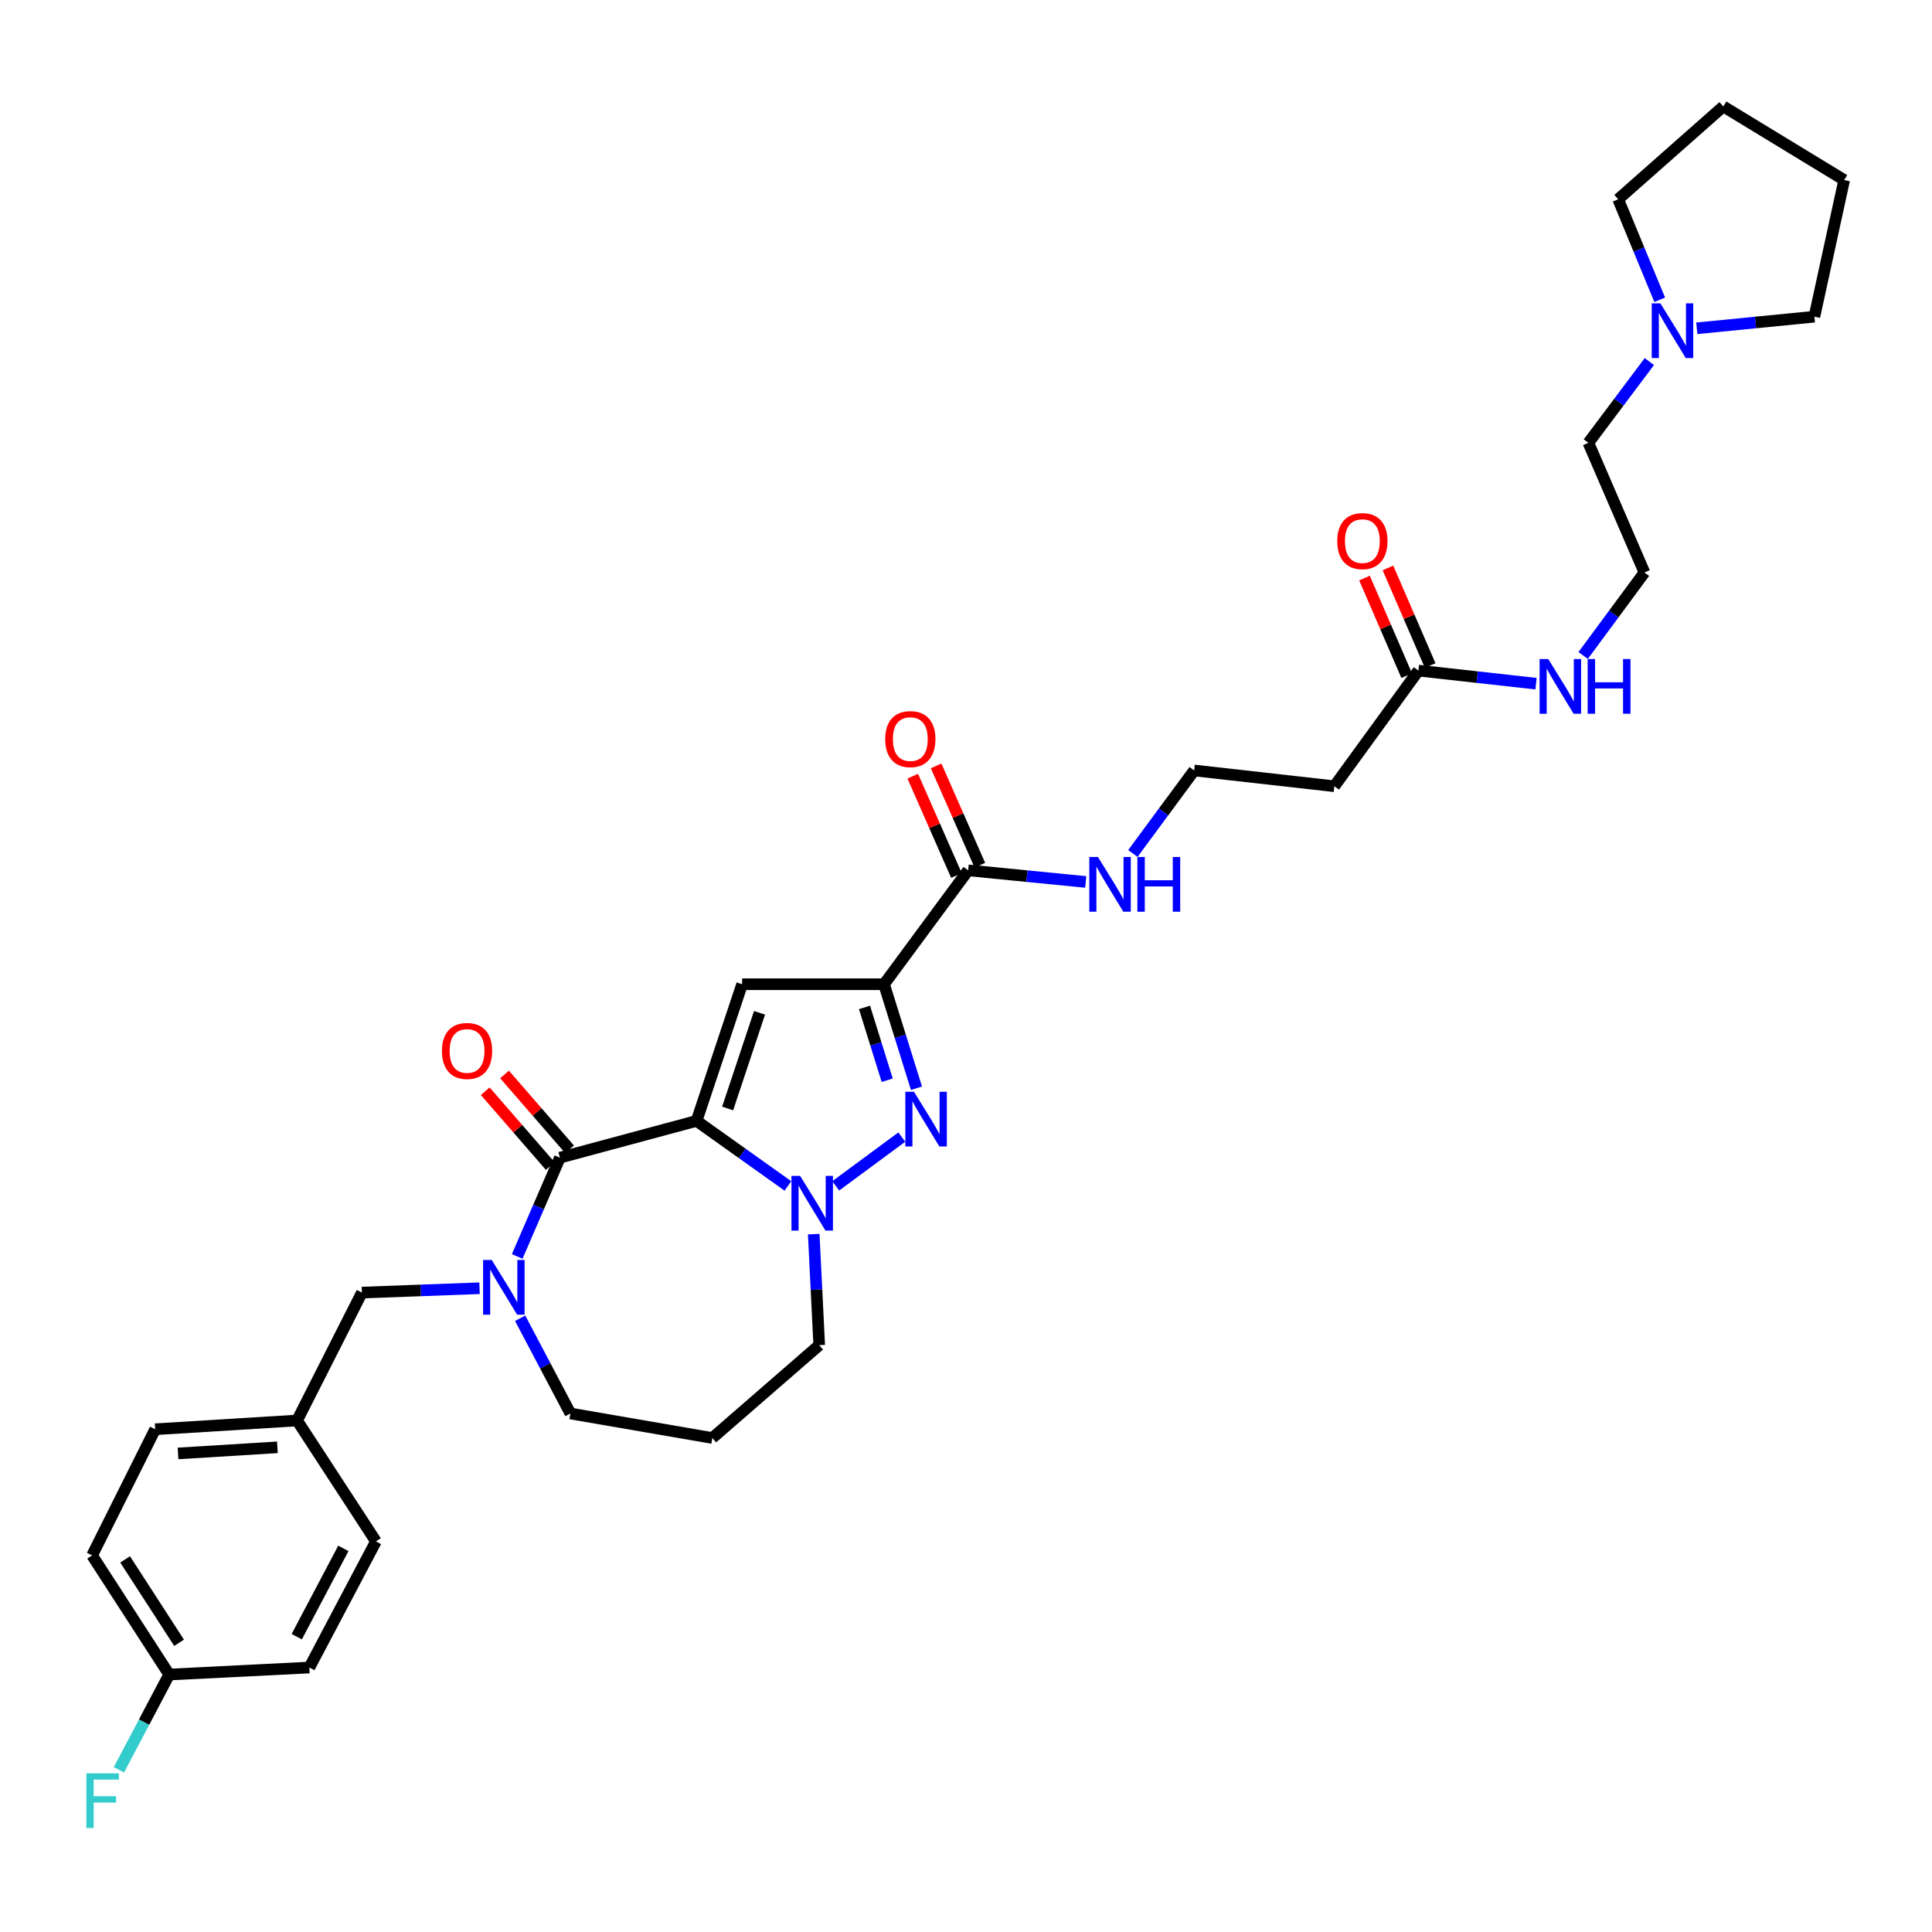 <?xml version='1.0' encoding='iso-8859-1'?>
<svg version='1.1' baseProfile='full'
              xmlns='http://www.w3.org/2000/svg'
                      xmlns:rdkit='http://www.rdkit.org/xml'
                      xmlns:xlink='http://www.w3.org/1999/xlink'
                  xml:space='preserve'
width='1000px' height='1000px' viewBox='0 0 1000 1000'>
<!-- END OF HEADER -->
<rect style='opacity:1.0;fill:#FFFFFF;stroke:none' width='1000' height='1000' x='0' y='0'> </rect>
<path class='bond-0' d='M 853.693,187.143 L 837.918,208.175' style='fill:none;fill-rule:evenodd;stroke:#0000FF;stroke-width:6px;stroke-linecap:butt;stroke-linejoin:miter;stroke-opacity:1' />
<path class='bond-0' d='M 837.918,208.175 L 822.143,229.207' style='fill:none;fill-rule:evenodd;stroke:#000000;stroke-width:6px;stroke-linecap:butt;stroke-linejoin:miter;stroke-opacity:1' />
<path class='bond-1' d='M 859.061,155.17 L 848.31,129.162' style='fill:none;fill-rule:evenodd;stroke:#0000FF;stroke-width:6px;stroke-linecap:butt;stroke-linejoin:miter;stroke-opacity:1' />
<path class='bond-1' d='M 848.31,129.162 L 837.56,103.153' style='fill:none;fill-rule:evenodd;stroke:#000000;stroke-width:6px;stroke-linecap:butt;stroke-linejoin:miter;stroke-opacity:1' />
<path class='bond-2' d='M 878.26,169.927 L 908.694,166.922' style='fill:none;fill-rule:evenodd;stroke:#0000FF;stroke-width:6px;stroke-linecap:butt;stroke-linejoin:miter;stroke-opacity:1' />
<path class='bond-2' d='M 908.694,166.922 L 939.129,163.917' style='fill:none;fill-rule:evenodd;stroke:#000000;stroke-width:6px;stroke-linecap:butt;stroke-linejoin:miter;stroke-opacity:1' />
<path class='bond-3' d='M 734.176,347.104 L 764.609,350.486' style='fill:none;fill-rule:evenodd;stroke:#000000;stroke-width:6px;stroke-linecap:butt;stroke-linejoin:miter;stroke-opacity:1' />
<path class='bond-3' d='M 764.609,350.486 L 795.042,353.869' style='fill:none;fill-rule:evenodd;stroke:#0000FF;stroke-width:6px;stroke-linecap:butt;stroke-linejoin:miter;stroke-opacity:1' />
<path class='bond-4' d='M 740.246,344.479 L 729.323,319.217' style='fill:none;fill-rule:evenodd;stroke:#000000;stroke-width:6px;stroke-linecap:butt;stroke-linejoin:miter;stroke-opacity:1' />
<path class='bond-4' d='M 729.323,319.217 L 718.4,293.955' style='fill:none;fill-rule:evenodd;stroke:#FF0000;stroke-width:6px;stroke-linecap:butt;stroke-linejoin:miter;stroke-opacity:1' />
<path class='bond-4' d='M 728.105,349.729 L 717.182,324.466' style='fill:none;fill-rule:evenodd;stroke:#000000;stroke-width:6px;stroke-linecap:butt;stroke-linejoin:miter;stroke-opacity:1' />
<path class='bond-4' d='M 717.182,324.466 L 706.259,299.204' style='fill:none;fill-rule:evenodd;stroke:#FF0000;stroke-width:6px;stroke-linecap:butt;stroke-linejoin:miter;stroke-opacity:1' />
<path class='bond-5' d='M 734.176,347.104 L 690.644,406.956' style='fill:none;fill-rule:evenodd;stroke:#000000;stroke-width:6px;stroke-linecap:butt;stroke-linejoin:miter;stroke-opacity:1' />
<path class='bond-6' d='M 819.44,339.276 L 835.301,317.798' style='fill:none;fill-rule:evenodd;stroke:#0000FF;stroke-width:6px;stroke-linecap:butt;stroke-linejoin:miter;stroke-opacity:1' />
<path class='bond-6' d='M 835.301,317.798 L 851.162,296.319' style='fill:none;fill-rule:evenodd;stroke:#000000;stroke-width:6px;stroke-linecap:butt;stroke-linejoin:miter;stroke-opacity:1' />
<path class='bond-7' d='M 822.143,229.207 L 851.162,296.319' style='fill:none;fill-rule:evenodd;stroke:#000000;stroke-width:6px;stroke-linecap:butt;stroke-linejoin:miter;stroke-opacity:1' />
<path class='bond-8' d='M 618.094,398.792 L 690.644,406.956' style='fill:none;fill-rule:evenodd;stroke:#000000;stroke-width:6px;stroke-linecap:butt;stroke-linejoin:miter;stroke-opacity:1' />
<path class='bond-9' d='M 618.094,398.792 L 602.233,420.27' style='fill:none;fill-rule:evenodd;stroke:#000000;stroke-width:6px;stroke-linecap:butt;stroke-linejoin:miter;stroke-opacity:1' />
<path class='bond-9' d='M 602.233,420.27 L 586.372,441.749' style='fill:none;fill-rule:evenodd;stroke:#0000FF;stroke-width:6px;stroke-linecap:butt;stroke-linejoin:miter;stroke-opacity:1' />
<path class='bond-10' d='M 501.108,450.488 L 531.543,453.493' style='fill:none;fill-rule:evenodd;stroke:#000000;stroke-width:6px;stroke-linecap:butt;stroke-linejoin:miter;stroke-opacity:1' />
<path class='bond-10' d='M 531.543,453.493 L 561.977,456.498' style='fill:none;fill-rule:evenodd;stroke:#0000FF;stroke-width:6px;stroke-linecap:butt;stroke-linejoin:miter;stroke-opacity:1' />
<path class='bond-11' d='M 507.162,447.824 L 495.853,422.125' style='fill:none;fill-rule:evenodd;stroke:#000000;stroke-width:6px;stroke-linecap:butt;stroke-linejoin:miter;stroke-opacity:1' />
<path class='bond-11' d='M 495.853,422.125 L 484.544,396.425' style='fill:none;fill-rule:evenodd;stroke:#FF0000;stroke-width:6px;stroke-linecap:butt;stroke-linejoin:miter;stroke-opacity:1' />
<path class='bond-11' d='M 495.055,453.151 L 483.746,427.452' style='fill:none;fill-rule:evenodd;stroke:#000000;stroke-width:6px;stroke-linecap:butt;stroke-linejoin:miter;stroke-opacity:1' />
<path class='bond-11' d='M 483.746,427.452 L 472.438,401.753' style='fill:none;fill-rule:evenodd;stroke:#FF0000;stroke-width:6px;stroke-linecap:butt;stroke-linejoin:miter;stroke-opacity:1' />
<path class='bond-12' d='M 501.108,450.488 L 457.577,509.436' style='fill:none;fill-rule:evenodd;stroke:#000000;stroke-width:6px;stroke-linecap:butt;stroke-linejoin:miter;stroke-opacity:1' />
<path class='bond-13' d='M 289.807,599.218 L 360.542,580.171' style='fill:none;fill-rule:evenodd;stroke:#000000;stroke-width:6px;stroke-linecap:butt;stroke-linejoin:miter;stroke-opacity:1' />
<path class='bond-14' d='M 289.807,599.218 L 278.754,624.777' style='fill:none;fill-rule:evenodd;stroke:#000000;stroke-width:6px;stroke-linecap:butt;stroke-linejoin:miter;stroke-opacity:1' />
<path class='bond-14' d='M 278.754,624.777 L 267.702,650.336' style='fill:none;fill-rule:evenodd;stroke:#0000FF;stroke-width:6px;stroke-linecap:butt;stroke-linejoin:miter;stroke-opacity:1' />
<path class='bond-15' d='M 294.799,594.881 L 277.974,575.514' style='fill:none;fill-rule:evenodd;stroke:#000000;stroke-width:6px;stroke-linecap:butt;stroke-linejoin:miter;stroke-opacity:1' />
<path class='bond-15' d='M 277.974,575.514 L 261.148,556.147' style='fill:none;fill-rule:evenodd;stroke:#FF0000;stroke-width:6px;stroke-linecap:butt;stroke-linejoin:miter;stroke-opacity:1' />
<path class='bond-15' d='M 284.814,603.556 L 267.989,584.189' style='fill:none;fill-rule:evenodd;stroke:#000000;stroke-width:6px;stroke-linecap:butt;stroke-linejoin:miter;stroke-opacity:1' />
<path class='bond-15' d='M 267.989,584.189 L 251.163,564.822' style='fill:none;fill-rule:evenodd;stroke:#FF0000;stroke-width:6px;stroke-linecap:butt;stroke-linejoin:miter;stroke-opacity:1' />
<path class='bond-16' d='M 269.234,682.329 L 282.239,706.975' style='fill:none;fill-rule:evenodd;stroke:#0000FF;stroke-width:6px;stroke-linecap:butt;stroke-linejoin:miter;stroke-opacity:1' />
<path class='bond-16' d='M 282.239,706.975 L 295.244,731.621' style='fill:none;fill-rule:evenodd;stroke:#000000;stroke-width:6px;stroke-linecap:butt;stroke-linejoin:miter;stroke-opacity:1' />
<path class='bond-17' d='M 248.21,666.789 L 217.768,667.916' style='fill:none;fill-rule:evenodd;stroke:#0000FF;stroke-width:6px;stroke-linecap:butt;stroke-linejoin:miter;stroke-opacity:1' />
<path class='bond-17' d='M 217.768,667.916 L 187.327,669.042' style='fill:none;fill-rule:evenodd;stroke:#000000;stroke-width:6px;stroke-linecap:butt;stroke-linejoin:miter;stroke-opacity:1' />
<path class='bond-18' d='M 424.024,696.253 L 422.604,667.522' style='fill:none;fill-rule:evenodd;stroke:#000000;stroke-width:6px;stroke-linecap:butt;stroke-linejoin:miter;stroke-opacity:1' />
<path class='bond-18' d='M 422.604,667.522 L 421.185,638.791' style='fill:none;fill-rule:evenodd;stroke:#0000FF;stroke-width:6px;stroke-linecap:butt;stroke-linejoin:miter;stroke-opacity:1' />
<path class='bond-19' d='M 424.024,696.253 L 368.706,744.311' style='fill:none;fill-rule:evenodd;stroke:#000000;stroke-width:6px;stroke-linecap:butt;stroke-linejoin:miter;stroke-opacity:1' />
<path class='bond-20' d='M 295.244,731.621 L 368.706,744.311' style='fill:none;fill-rule:evenodd;stroke:#000000;stroke-width:6px;stroke-linecap:butt;stroke-linejoin:miter;stroke-opacity:1' />
<path class='bond-21' d='M 474.359,563.272 L 465.968,536.354' style='fill:none;fill-rule:evenodd;stroke:#0000FF;stroke-width:6px;stroke-linecap:butt;stroke-linejoin:miter;stroke-opacity:1' />
<path class='bond-21' d='M 465.968,536.354 L 457.577,509.436' style='fill:none;fill-rule:evenodd;stroke:#000000;stroke-width:6px;stroke-linecap:butt;stroke-linejoin:miter;stroke-opacity:1' />
<path class='bond-21' d='M 459.214,559.133 L 453.34,540.29' style='fill:none;fill-rule:evenodd;stroke:#0000FF;stroke-width:6px;stroke-linecap:butt;stroke-linejoin:miter;stroke-opacity:1' />
<path class='bond-21' d='M 453.34,540.29 L 447.466,521.448' style='fill:none;fill-rule:evenodd;stroke:#000000;stroke-width:6px;stroke-linecap:butt;stroke-linejoin:miter;stroke-opacity:1' />
<path class='bond-22' d='M 466.771,588.544 L 432.575,613.796' style='fill:none;fill-rule:evenodd;stroke:#0000FF;stroke-width:6px;stroke-linecap:butt;stroke-linejoin:miter;stroke-opacity:1' />
<path class='bond-23' d='M 457.577,509.436 L 384.123,509.436' style='fill:none;fill-rule:evenodd;stroke:#000000;stroke-width:6px;stroke-linecap:butt;stroke-linejoin:miter;stroke-opacity:1' />
<path class='bond-24' d='M 384.123,509.436 L 360.542,580.171' style='fill:none;fill-rule:evenodd;stroke:#000000;stroke-width:6px;stroke-linecap:butt;stroke-linejoin:miter;stroke-opacity:1' />
<path class='bond-24' d='M 393.134,524.23 L 376.627,573.744' style='fill:none;fill-rule:evenodd;stroke:#000000;stroke-width:6px;stroke-linecap:butt;stroke-linejoin:miter;stroke-opacity:1' />
<path class='bond-25' d='M 360.542,580.171 L 384.179,597.004' style='fill:none;fill-rule:evenodd;stroke:#000000;stroke-width:6px;stroke-linecap:butt;stroke-linejoin:miter;stroke-opacity:1' />
<path class='bond-25' d='M 384.179,597.004 L 407.817,613.836' style='fill:none;fill-rule:evenodd;stroke:#0000FF;stroke-width:6px;stroke-linecap:butt;stroke-linejoin:miter;stroke-opacity:1' />
<path class='bond-26' d='M 87.573,866.742 L 74.565,891.388' style='fill:none;fill-rule:evenodd;stroke:#000000;stroke-width:6px;stroke-linecap:butt;stroke-linejoin:miter;stroke-opacity:1' />
<path class='bond-26' d='M 74.565,891.388 L 61.557,916.034' style='fill:none;fill-rule:evenodd;stroke:#33CCCC;stroke-width:6px;stroke-linecap:butt;stroke-linejoin:miter;stroke-opacity:1' />
<path class='bond-27' d='M 87.573,866.742 L 47.671,805.075' style='fill:none;fill-rule:evenodd;stroke:#000000;stroke-width:6px;stroke-linecap:butt;stroke-linejoin:miter;stroke-opacity:1' />
<path class='bond-27' d='M 92.692,850.307 L 64.761,807.14' style='fill:none;fill-rule:evenodd;stroke:#000000;stroke-width:6px;stroke-linecap:butt;stroke-linejoin:miter;stroke-opacity:1' />
<path class='bond-28' d='M 87.573,866.742 L 160.123,863.112' style='fill:none;fill-rule:evenodd;stroke:#000000;stroke-width:6px;stroke-linecap:butt;stroke-linejoin:miter;stroke-opacity:1' />
<path class='bond-29' d='M 153.774,735.244 L 194.587,797.822' style='fill:none;fill-rule:evenodd;stroke:#000000;stroke-width:6px;stroke-linecap:butt;stroke-linejoin:miter;stroke-opacity:1' />
<path class='bond-30' d='M 153.774,735.244 L 187.327,669.042' style='fill:none;fill-rule:evenodd;stroke:#000000;stroke-width:6px;stroke-linecap:butt;stroke-linejoin:miter;stroke-opacity:1' />
<path class='bond-31' d='M 153.774,735.244 L 80.32,739.778' style='fill:none;fill-rule:evenodd;stroke:#000000;stroke-width:6px;stroke-linecap:butt;stroke-linejoin:miter;stroke-opacity:1' />
<path class='bond-31' d='M 143.571,749.126 L 92.153,752.299' style='fill:none;fill-rule:evenodd;stroke:#000000;stroke-width:6px;stroke-linecap:butt;stroke-linejoin:miter;stroke-opacity:1' />
<path class='bond-32' d='M 47.671,805.075 L 80.32,739.778' style='fill:none;fill-rule:evenodd;stroke:#000000;stroke-width:6px;stroke-linecap:butt;stroke-linejoin:miter;stroke-opacity:1' />
<path class='bond-33' d='M 160.123,863.112 L 194.587,797.822' style='fill:none;fill-rule:evenodd;stroke:#000000;stroke-width:6px;stroke-linecap:butt;stroke-linejoin:miter;stroke-opacity:1' />
<path class='bond-33' d='M 153.595,847.144 L 177.72,801.441' style='fill:none;fill-rule:evenodd;stroke:#000000;stroke-width:6px;stroke-linecap:butt;stroke-linejoin:miter;stroke-opacity:1' />
<path class='bond-34' d='M 837.56,103.153 L 891.974,55.088' style='fill:none;fill-rule:evenodd;stroke:#000000;stroke-width:6px;stroke-linecap:butt;stroke-linejoin:miter;stroke-opacity:1' />
<path class='bond-35' d='M 939.129,163.917 L 954.545,93.182' style='fill:none;fill-rule:evenodd;stroke:#000000;stroke-width:6px;stroke-linecap:butt;stroke-linejoin:miter;stroke-opacity:1' />
<path class='bond-36' d='M 954.545,93.182 L 891.974,55.088' style='fill:none;fill-rule:evenodd;stroke:#000000;stroke-width:6px;stroke-linecap:butt;stroke-linejoin:miter;stroke-opacity:1' />
<path  class='atom-0' d='M 859.415 157.01
L 868.695 172.01
Q 869.615 173.49, 871.095 176.17
Q 872.575 178.85, 872.655 179.01
L 872.655 157.01
L 876.415 157.01
L 876.415 185.33
L 872.535 185.33
L 862.575 168.93
Q 861.415 167.01, 860.175 164.81
Q 858.975 162.61, 858.615 161.93
L 858.615 185.33
L 854.935 185.33
L 854.935 157.01
L 859.415 157.01
' fill='#0000FF'/>
<path  class='atom-2' d='M 801.37 341.108
L 810.65 356.108
Q 811.57 357.588, 813.05 360.268
Q 814.53 362.948, 814.61 363.108
L 814.61 341.108
L 818.37 341.108
L 818.37 369.428
L 814.49 369.428
L 804.53 353.028
Q 803.37 351.108, 802.13 348.908
Q 800.93 346.708, 800.57 346.028
L 800.57 369.428
L 796.89 369.428
L 796.89 341.108
L 801.37 341.108
' fill='#0000FF'/>
<path  class='atom-2' d='M 821.77 341.108
L 825.61 341.108
L 825.61 353.148
L 840.09 353.148
L 840.09 341.108
L 843.93 341.108
L 843.93 369.428
L 840.09 369.428
L 840.09 356.348
L 825.61 356.348
L 825.61 369.428
L 821.77 369.428
L 821.77 341.108
' fill='#0000FF'/>
<path  class='atom-3' d='M 692.157 280.071
Q 692.157 273.271, 695.517 269.471
Q 698.877 265.671, 705.157 265.671
Q 711.437 265.671, 714.797 269.471
Q 718.157 273.271, 718.157 280.071
Q 718.157 286.951, 714.757 290.871
Q 711.357 294.751, 705.157 294.751
Q 698.917 294.751, 695.517 290.871
Q 692.157 286.991, 692.157 280.071
M 705.157 291.551
Q 709.477 291.551, 711.797 288.671
Q 714.157 285.751, 714.157 280.071
Q 714.157 274.511, 711.797 271.711
Q 709.477 268.871, 705.157 268.871
Q 700.837 268.871, 698.477 271.671
Q 696.157 274.471, 696.157 280.071
Q 696.157 285.791, 698.477 288.671
Q 700.837 291.551, 705.157 291.551
' fill='#FF0000'/>
<path  class='atom-7' d='M 568.302 443.581
L 577.582 458.581
Q 578.502 460.061, 579.982 462.741
Q 581.462 465.421, 581.542 465.581
L 581.542 443.581
L 585.302 443.581
L 585.302 471.901
L 581.422 471.901
L 571.462 455.501
Q 570.302 453.581, 569.062 451.381
Q 567.862 449.181, 567.502 448.501
L 567.502 471.901
L 563.822 471.901
L 563.822 443.581
L 568.302 443.581
' fill='#0000FF'/>
<path  class='atom-7' d='M 588.702 443.581
L 592.542 443.581
L 592.542 455.621
L 607.022 455.621
L 607.022 443.581
L 610.862 443.581
L 610.862 471.901
L 607.022 471.901
L 607.022 458.821
L 592.542 458.821
L 592.542 471.901
L 588.702 471.901
L 588.702 443.581
' fill='#0000FF'/>
<path  class='atom-8' d='M 458.178 382.551
Q 458.178 375.751, 461.538 371.951
Q 464.898 368.151, 471.178 368.151
Q 477.458 368.151, 480.818 371.951
Q 484.178 375.751, 484.178 382.551
Q 484.178 389.431, 480.778 393.351
Q 477.378 397.231, 471.178 397.231
Q 464.938 397.231, 461.538 393.351
Q 458.178 389.471, 458.178 382.551
M 471.178 394.031
Q 475.498 394.031, 477.818 391.151
Q 480.178 388.231, 480.178 382.551
Q 480.178 376.991, 477.818 374.191
Q 475.498 371.351, 471.178 371.351
Q 466.858 371.351, 464.498 374.151
Q 462.178 376.951, 462.178 382.551
Q 462.178 388.271, 464.498 391.151
Q 466.858 394.031, 471.178 394.031
' fill='#FF0000'/>
<path  class='atom-11' d='M 254.528 652.163
L 263.808 667.163
Q 264.728 668.643, 266.208 671.323
Q 267.688 674.003, 267.768 674.163
L 267.768 652.163
L 271.528 652.163
L 271.528 680.483
L 267.648 680.483
L 257.688 664.083
Q 256.528 662.163, 255.288 659.963
Q 254.088 657.763, 253.728 657.083
L 253.728 680.483
L 250.048 680.483
L 250.048 652.163
L 254.528 652.163
' fill='#0000FF'/>
<path  class='atom-15' d='M 473.082 565.1
L 482.362 580.1
Q 483.282 581.58, 484.762 584.26
Q 486.242 586.94, 486.322 587.1
L 486.322 565.1
L 490.082 565.1
L 490.082 593.42
L 486.202 593.42
L 476.242 577.02
Q 475.082 575.1, 473.842 572.9
Q 472.642 570.7, 472.282 570.02
L 472.282 593.42
L 468.602 593.42
L 468.602 565.1
L 473.082 565.1
' fill='#0000FF'/>
<path  class='atom-19' d='M 414.134 608.632
L 423.414 623.632
Q 424.334 625.112, 425.814 627.792
Q 427.294 630.472, 427.374 630.632
L 427.374 608.632
L 431.134 608.632
L 431.134 636.952
L 427.254 636.952
L 417.294 620.552
Q 416.134 618.632, 414.894 616.432
Q 413.694 614.232, 413.334 613.552
L 413.334 636.952
L 409.654 636.952
L 409.654 608.632
L 414.134 608.632
' fill='#0000FF'/>
<path  class='atom-20' d='M 228.741 543.973
Q 228.741 537.173, 232.101 533.373
Q 235.461 529.573, 241.741 529.573
Q 248.021 529.573, 251.381 533.373
Q 254.741 537.173, 254.741 543.973
Q 254.741 550.853, 251.341 554.773
Q 247.941 558.653, 241.741 558.653
Q 235.501 558.653, 232.101 554.773
Q 228.741 550.893, 228.741 543.973
M 241.741 555.453
Q 246.061 555.453, 248.381 552.573
Q 250.741 549.653, 250.741 543.973
Q 250.741 538.413, 248.381 535.613
Q 246.061 532.773, 241.741 532.773
Q 237.421 532.773, 235.061 535.573
Q 232.741 538.373, 232.741 543.973
Q 232.741 549.693, 235.061 552.573
Q 237.421 555.453, 241.741 555.453
' fill='#FF0000'/>
<path  class='atom-23' d='M 44.689 917.88
L 61.529 917.88
L 61.529 921.12
L 48.489 921.12
L 48.489 929.72
L 60.089 929.72
L 60.089 933
L 48.489 933
L 48.489 946.2
L 44.689 946.2
L 44.689 917.88
' fill='#33CCCC'/>
</svg>

